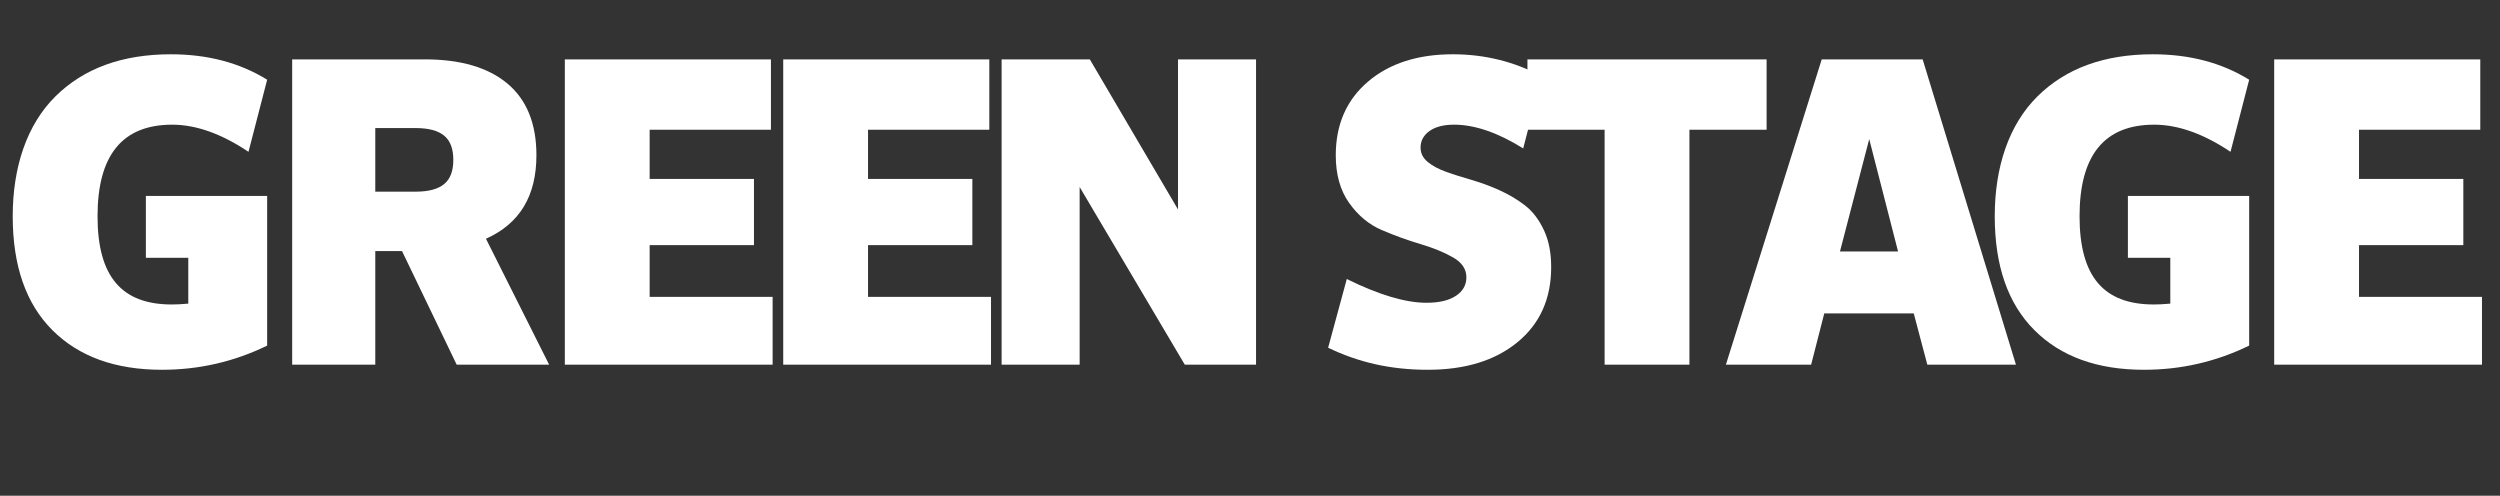 <?xml version="1.0" encoding="UTF-8"?><svg id="Layer_1" xmlns="http://www.w3.org/2000/svg" viewBox="0 0 117.91 23.38"><rect x="0" y="0" width="117.91" height="23.38" fill="#333333" stroke="none"/><defs><style>.cls-1{fill:#fff;}.cls-2{fill:none;}</style></defs><rect class="cls-2" x="0" y="2.8" width="117.91" height="14.88"/><path class="cls-1" d="M12.6,9.24v7.06c-1.56.76-3.21,1.14-4.96,1.14-2.2,0-3.92-.62-5.17-1.87-1.25-1.25-1.87-3.04-1.87-5.37s.67-4.32,2.01-5.65c1.34-1.33,3.16-1.99,5.45-1.99,1.73,0,3.25.4,4.54,1.2l-.88,3.4c-1.27-.85-2.47-1.28-3.6-1.28-2.35,0-3.52,1.44-3.52,4.32s1.17,4.16,3.5,4.16c.2,0,.46-.01.78-.04v-2.16h-2v-2.92h5.72Z"/><path class="cls-1" d="M21.54,17.2l-2.58-5.36h-1.26v5.36h-3.92V2.8h6.26c1.68,0,2.98.38,3.89,1.14.91.76,1.37,1.89,1.37,3.38,0,1.92-.79,3.23-2.38,3.94l2.98,5.94h-4.36ZM17.7,6.04v3h1.9c.61,0,1.06-.12,1.35-.36.29-.24.43-.62.43-1.14s-.14-.9-.43-1.14c-.29-.24-.74-.36-1.35-.36h-1.9Z"/><path class="cls-1" d="M26.64,17.2V2.8h9.72v3.32h-5.72v2.32h4.92v3.12h-4.92v2.44h5.8v3.2h-9.8Z"/><path class="cls-1" d="M36.94,17.2V2.8h9.72v3.32h-5.72v2.32h4.92v3.12h-4.92v2.44h5.8v3.2h-9.8Z"/><path class="cls-1" d="M47.24,17.2V2.8h4.16l4.16,7.08V2.8h3.68v14.4h-3.36l-4.96-8.38v8.38h-3.68Z"/><path class="cls-1" d="M62.64,16.4l.88-3.24c1.52.75,2.77,1.12,3.76,1.12.6,0,1.06-.11,1.39-.33s.49-.51.49-.87c0-.39-.21-.7-.63-.94-.42-.24-.93-.45-1.54-.63-.61-.18-1.21-.4-1.82-.66-.61-.26-1.12-.69-1.54-1.28s-.63-1.34-.63-2.25c0-1.45.51-2.61,1.52-3.47,1.01-.86,2.35-1.29,4-1.29,1.51,0,2.91.35,4.2,1.04l-.88,3.4c-1.2-.75-2.29-1.12-3.26-1.12-.49,0-.88.1-1.16.3s-.42.46-.42.78c0,.27.11.49.34.68.23.19.52.34.88.47.36.13.76.25,1.2.38.44.13.88.29,1.32.49.44.2.84.44,1.2.72.36.28.65.67.88,1.16.23.49.34,1.07.34,1.74,0,1.49-.53,2.67-1.59,3.54-1.06.87-2.47,1.3-4.23,1.3s-3.27-.35-4.7-1.04Z"/><path class="cls-1" d="M75.68,17.2V6.12h-3.64v-3.32h11.28v3.32h-3.64v11.08h-4Z"/><path class="cls-1" d="M90.68,2.8l4.4,14.4h-4.18l-.64-2.42h-4.22l-.62,2.42h-4.02l4.52-14.4h4.76ZM88.16,6.56l-1.38,5.3h2.74l-1.36-5.3Z"/><path class="cls-1" d="M106.08,9.24v7.06c-1.56.76-3.21,1.14-4.96,1.14-2.2,0-3.92-.62-5.17-1.87-1.25-1.25-1.87-3.04-1.87-5.37s.67-4.32,2.01-5.65c1.34-1.33,3.16-1.99,5.45-1.99,1.73,0,3.25.4,4.54,1.2l-.88,3.4c-1.27-.85-2.47-1.28-3.6-1.28-2.35,0-3.52,1.44-3.52,4.32s1.17,4.16,3.5,4.16c.2,0,.46-.01.78-.04v-2.16h-2v-2.92h5.72Z"/><path class="cls-1" d="M107.26,17.2V2.8h9.72v3.32h-5.72v2.32h4.92v3.12h-4.92v2.44h5.8v3.2h-9.8Z"/></svg>